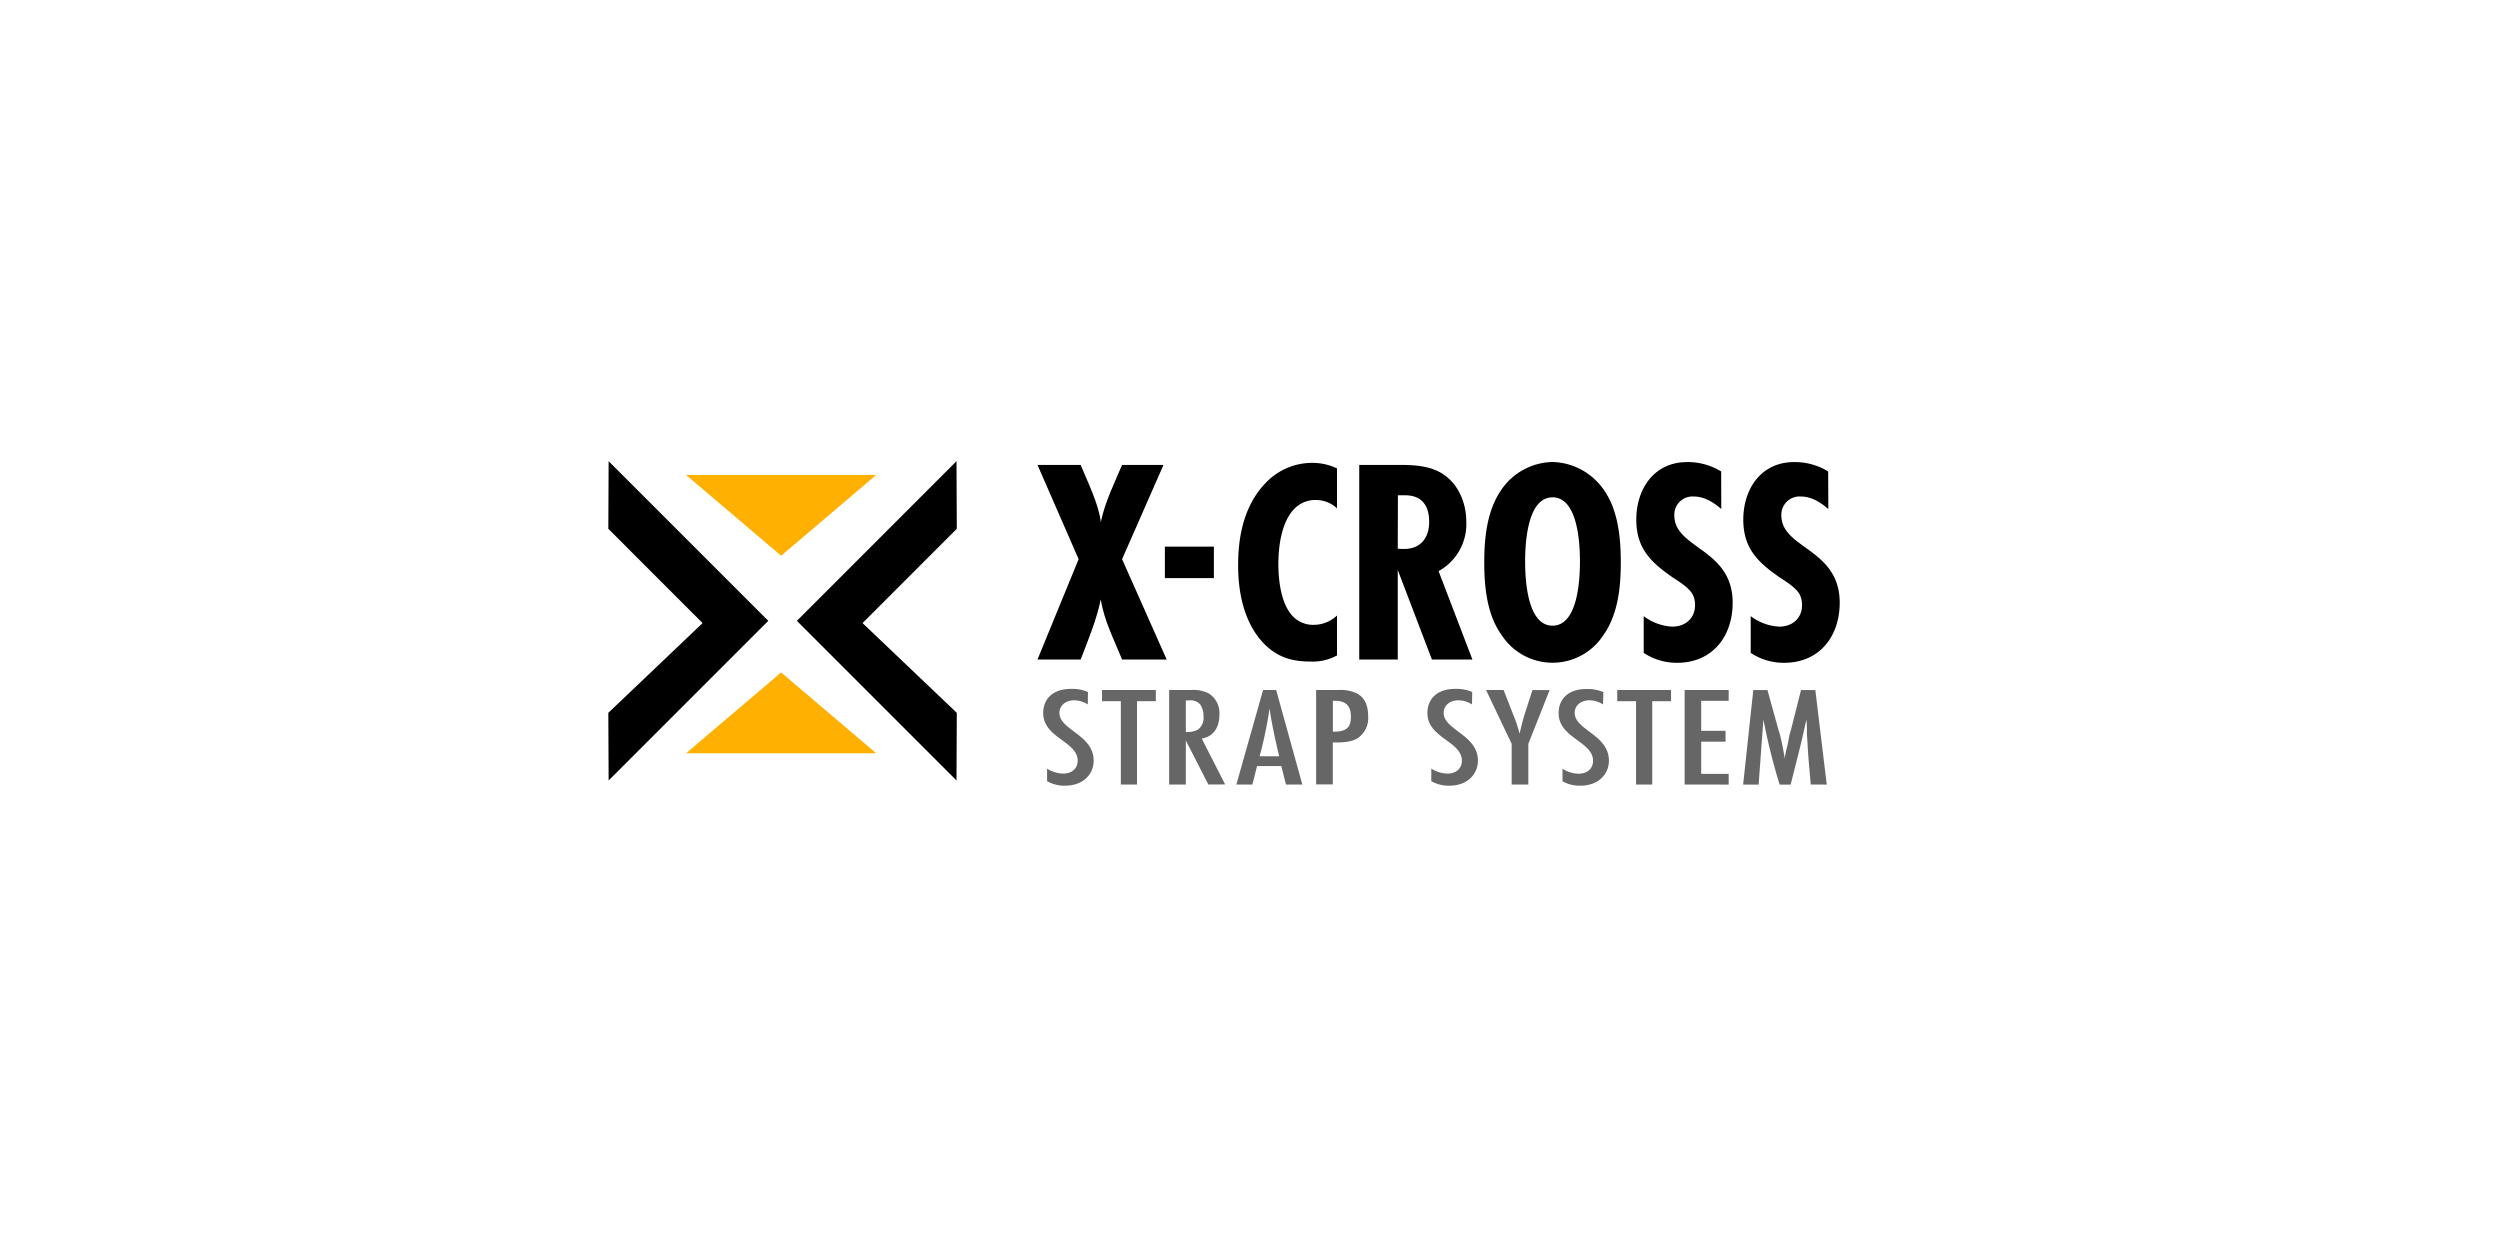 <svg id="Warstwa_2" data-name="Warstwa 2" xmlns="http://www.w3.org/2000/svg" viewBox="0 0 600 300"><defs><style>.cls-1{fill:#666;}.cls-2{fill:#ffb000;}</style></defs><title>48935 Nazwy systemów w rolkach BlackWheels</title><path d="M269.3,158.28c-1.89-4.69-4.34-9.38-5.11-14.42-1.05,5-3,9.66-4.83,14.42H249l9.87-24.08L249,111.58h10.36c1.61,3.92,4.41,9.6,4.83,13.73,1-4.83,3.22-9.25,5.11-13.73h9.94L269.3,134.2,280,158.28Z"/><path d="M279.57,138.75v-7.56h11.76v7.56Z"/><path d="M320.88,157.3a12.07,12.07,0,0,1-6.37,1.47c-4.48,0-7.91-1.05-11.06-4.2s-6.3-9-6.3-18.9c0-4.69.56-13.65,6.72-19.88a15.33,15.33,0,0,1,11.2-4.7,13.6,13.6,0,0,1,5.81,1.33V122a7.4,7.4,0,0,0-5.11-2,6.92,6.92,0,0,0-5.11,2.1c-2.52,2.52-3.85,7.35-3.85,13.37,0,1.19,0,8.61,3.29,12.25a6.73,6.73,0,0,0,5.25,2.24,8.13,8.13,0,0,0,5.53-2.24Z"/><path d="M343.66,158.28l-8.2-21.49v21.49h-9.24v-46.7h10c3.44,0,7.22.28,10.16,2.24,3.71,2.46,5.53,7,5.53,11.35a12.88,12.88,0,0,1-6.65,11.9l8.12,21.21Zm-8.2-26.6a11.34,11.34,0,0,0,1.54.07c4,0,6-2.73,6-6.51s-1.68-6.37-5.75-6.37h-1.75Z"/><path d="M384.79,152.47a14.56,14.56,0,0,1-24.36,0c-3.57-4.9-4.21-11.62-4.21-17.5s.64-12.53,4.21-17.58a15.23,15.23,0,0,1,12.18-6.51,15.42,15.42,0,0,1,12.18,6.51c3.57,4.9,4.2,11.7,4.2,17.58S388.36,147.43,384.79,152.47Zm-12.18-33.11c-6.09,0-6.58,11.13-6.58,15.4s.49,15.4,6.58,15.4,6.58-11.13,6.58-15.4S378.7,119.36,372.61,119.36Z"/><path d="M413.11,122.16c-1.89-1.62-4.06-3-6.65-3a4.36,4.36,0,0,0-4.62,4.56c0,8,14,7.91,14,20.93,0,8.05-4.83,14.42-13.3,14.42a14.27,14.27,0,0,1-8.05-2.38v-8.82a12.28,12.28,0,0,0,6.86,2.52c3.15,0,5.46-2,5.46-5.18a5.58,5.58,0,0,0-.49-2.38c-.84-1.75-3.43-3.29-5-4.34-5.25-3.64-8.61-7-8.61-13.79,0-7.35,4.27-13.8,12.18-13.8a15.27,15.27,0,0,1,8.19,2.25Z"/><path d="M438.8,122.16c-1.89-1.62-4.06-3-6.65-3a4.36,4.36,0,0,0-4.62,4.56c0,8,14,7.91,14,20.93,0,8.05-4.84,14.42-13.31,14.42a14.27,14.27,0,0,1-8.05-2.38v-8.82a12.28,12.28,0,0,0,6.86,2.52c3.15,0,5.46-2,5.46-5.18a5.58,5.58,0,0,0-.49-2.38c-.84-1.75-3.43-3.29-5-4.34-5.25-3.64-8.61-7-8.61-13.79,0-7.35,4.27-13.8,12.18-13.8a15.27,15.27,0,0,1,8.19,2.25Z"/><path class="cls-1" d="M261.07,169.07a6.15,6.15,0,0,0-3.23-1c-2.25,0-3.58,1.4-3.58,3,0,4.18,8.22,5.23,8.22,11.49,0,3.16-2.43,6-6.85,6a8.16,8.16,0,0,1-4.33-1.09v-3a7.4,7.4,0,0,0,3.84,1.19c2.35,0,3.5-1.43,3.5-3.09,0-4.69-8.27-5.41-8.27-11.46,0-3.23,2.17-5.78,6.67-5.78a9.58,9.58,0,0,1,4.07.75Z"/><path class="cls-1" d="M272.88,168.29v20H269v-20h-4.51V165.6h12.91v2.69Z"/><path class="cls-1" d="M290,188.28l-5.4-10.57v10.57h-4V165.6h5.26a7.91,7.91,0,0,1,4.28.85,5.55,5.55,0,0,1,2.52,5.07c0,2.21-.79,5.13-4.24,5.74l5.61,11Zm-5.4-12.61a5.38,5.38,0,0,0,2.88-.55,3.48,3.48,0,0,0,1.37-3.06,5.23,5.23,0,0,0-.8-3,3.16,3.16,0,0,0-2.78-.95h-.67Z"/><path class="cls-1" d="M308.63,188.28l-1.11-4.42h-5.83l-1.11,4.42h-3.85l6.41-22.68h3.14l6.28,22.68ZM307,181.51c-.89-3.8-1.77-7.64-2.3-11.49a102.78,102.78,0,0,1-2.39,11.49Z"/><path class="cls-1" d="M321.11,165.6a9.32,9.32,0,0,1,4.33.72c2.43,1.12,2.92,3.6,2.92,5.61a5.81,5.81,0,0,1-2.57,5.27c-1.68,1-3.89,1-5.92,1v10.06h-4V165.6Zm-.89,10c3.23,0,4-1.36,4-3.6,0-2-.71-3.81-3.8-3.81h-.53v7.41Z"/><path class="cls-1" d="M353.28,169.07a6.14,6.14,0,0,0-3.22-1c-2.26,0-3.58,1.4-3.58,3,0,4.18,8.22,5.23,8.22,11.49,0,3.16-2.43,6-6.85,6a8.18,8.18,0,0,1-4.34-1.09v-3a7.47,7.47,0,0,0,3.85,1.19c2.34,0,3.49-1.43,3.49-3.09,0-4.69-8.27-5.41-8.27-11.46,0-3.23,2.17-5.78,6.68-5.78a9.58,9.58,0,0,1,4.07.75Z"/><path class="cls-1" d="M366.8,178.52v9.76h-4v-9.76l-6.15-12.92h4.21l2.38,6.09a28.62,28.62,0,0,1,1.46,4.42c.22-1,.8-3.33,1.15-4.49l1.94-6h4.12Z"/><path class="cls-1" d="M384.73,169.07a6.17,6.17,0,0,0-3.23-1c-2.26,0-3.58,1.4-3.58,3,0,4.18,8.22,5.23,8.22,11.49,0,3.16-2.43,6-6.85,6A8.12,8.12,0,0,1,375,187.5v-3a7.4,7.4,0,0,0,3.84,1.19c2.34,0,3.49-1.43,3.49-3.09,0-4.69-8.26-5.41-8.26-11.46,0-3.23,2.16-5.78,6.67-5.78a9.58,9.58,0,0,1,4.07.75Z"/><path class="cls-1" d="M396.54,168.29v20h-3.89v-20h-4.51V165.6h12.91v2.69Z"/><path class="cls-1" d="M404.31,188.28V165.6h10.57v2.59h-6.59v7.2h5.84V178h-5.84v7.72h6.59v2.58Z"/><path class="cls-1" d="M434.58,188.28c-.27-3.13-.58-6.29-.75-9.42-.05-1-.14-2-.18-3a18.69,18.69,0,0,0-.13-3.17c-1.06,5.24-2.48,10.41-3.76,15.61h-2.65a147.08,147.08,0,0,1-3.89-15.61l-1.15,15.61h-3.72l2.44-22.68h3.4l2.56,9.25c.14.54.36,1.09.49,1.63.44,1.84.8,3.67,1.1,5.51a26.74,26.74,0,0,1,.67-3.2c.18-.81.31-1.66.48-2.48.14-.54.31-1.05.45-1.6l2.3-9.11h3.44l2.74,22.68Z"/><polygon points="184.39 149 146.07 187.31 146 171.08 168.62 149.54 146 126.91 146.07 110.68 184.39 149"/><polygon points="191.25 149 229.56 187.31 229.63 171.08 207.01 149.54 229.63 126.91 229.56 110.68 191.25 149"/><polygon class="cls-2" points="187.47 133.38 210.29 113.99 164.66 113.99 187.47 133.38"/><polygon class="cls-2" points="187.47 161.39 164.66 180.78 210.29 180.78 187.47 161.39"/></svg>